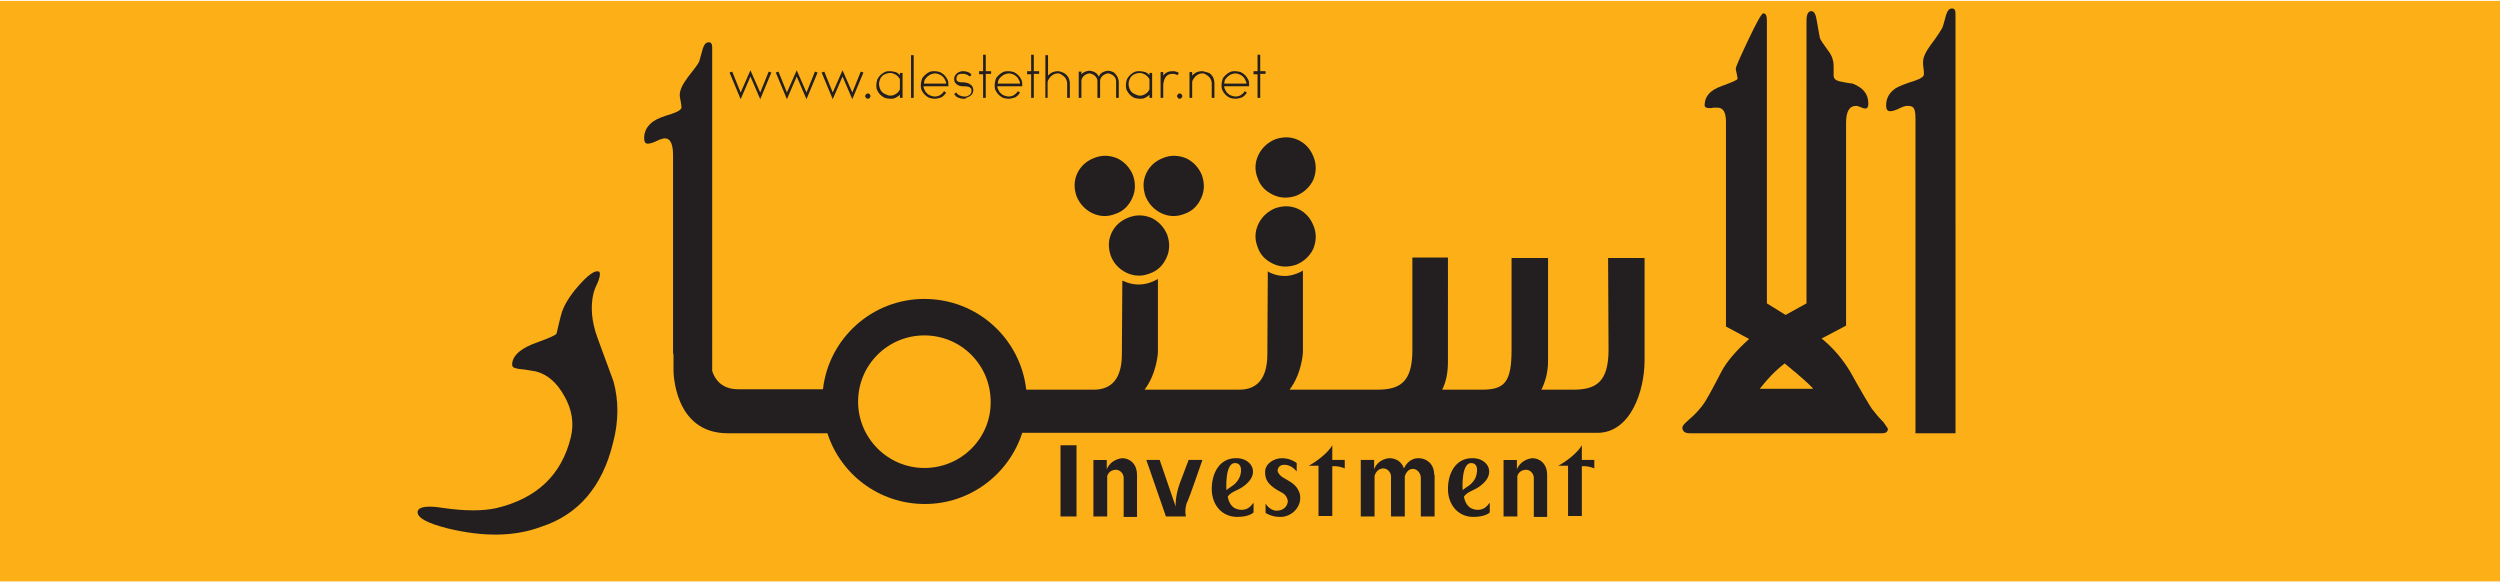 <?xml version="1.0" encoding="utf-8"?>
<!-- Generator: Adobe Illustrator 27.0.0, SVG Export Plug-In . SVG Version: 6.00 Build 0)  -->
<svg version="1.1" id="Layer_1" xmlns="http://www.w3.org/2000/svg" xmlns:xlink="http://www.w3.org/1999/xlink" x="0px" y="0px"
	 viewBox="0 0 562 131" style="enable-background:new 0 0 562 131;" xml:space="preserve">
<style type="text/css">
	.st0{fill:#FCAF17;}
	.st1{clip-path:url(#SVGID_00000183933511751229555890000008837638074862266015_);fill:#231F20;}
	.st2{fill:#231F20;}
</style>
<rect y="0.2" class="st0" width="565.7" height="130.5"/>
<g>
	<defs>
		<rect id="SVGID_1_" x="15.4" y="-4.7" width="509.8" height="130.5"/>
	</defs>
	<clipPath id="SVGID_00000136412208965796469130000016813284514984770714_">
		<use xlink:href="#SVGID_1_"  style="overflow:visible;"/>
	</clipPath>
	<path style="clip-path:url(#SVGID_00000136412208965796469130000016813284514984770714_);fill:#231F20;" d="M261.5,35.5
		c-1.8,0.7-3,1.8-3.8,3.4c-0.8,1.7-0.8,3.4-0.2,5.2c0.7,1.7,1.9,3,3.5,3.8c1.7,0.8,3.4,0.9,5.2,0.2c1.8-0.6,3-1.8,3.8-3.5
		c0.8-1.7,0.8-3.4,0.2-5.2c-0.7-1.7-1.9-3-3.5-3.8C265,34.9,263.2,34.8,261.5,35.5"/>
	<path style="clip-path:url(#SVGID_00000136412208965796469130000016813284514984770714_);fill:#231F20;" d="M246,35.5
		c-1.8,0.7-3,1.8-3.8,3.4c-0.8,1.7-0.8,3.4-0.2,5.2c0.7,1.7,1.9,3,3.5,3.8c1.7,0.8,3.4,0.9,5.2,0.2c1.8-0.6,3-1.8,3.8-3.5
		c0.8-1.7,0.8-3.4,0.2-5.2c-0.7-1.7-1.9-3-3.5-3.8C249.5,34.9,247.8,34.8,246,35.5"/>
	<path style="clip-path:url(#SVGID_00000136412208965796469130000016813284514984770714_);fill:#231F20;" d="M253.7,48.9
		c-1.8,0.7-3,1.8-3.8,3.4c-0.8,1.7-0.8,3.4-0.2,5.2c0.7,1.8,1.9,3,3.5,3.8c1.7,0.8,3.4,0.9,5.2,0.2c1.8-0.6,3-1.8,3.8-3.5
		c0.8-1.7,0.8-3.4,0.2-5.2c-0.7-1.7-1.9-3-3.5-3.8C257.2,48.3,255.5,48.2,253.7,48.9"/>
	<path style="clip-path:url(#SVGID_00000136412208965796469130000016813284514984770714_);fill:#231F20;" d="M295.3,50.8
		c-0.7-1.8-1.8-3-3.4-3.8c-1.7-0.8-3.4-0.8-5.2-0.2c-1.7,0.7-3,1.9-3.8,3.5c-0.8,1.7-0.9,3.4-0.2,5.2c0.6,1.8,1.8,3,3.5,3.8
		c1.7,0.8,3.4,0.8,5.2,0.2c1.7-0.7,3-1.9,3.8-3.5C295.9,54.3,296,52.5,295.3,50.8"/>
	<path style="clip-path:url(#SVGID_00000136412208965796469130000016813284514984770714_);fill:#231F20;" d="M295.3,35.3
		c-0.7-1.8-1.8-3-3.4-3.8c-1.7-0.8-3.4-0.8-5.2-0.2c-1.7,0.7-3,1.9-3.8,3.5c-0.8,1.7-0.9,3.4-0.2,5.2c0.6,1.8,1.8,3,3.5,3.8
		c1.7,0.8,3.4,0.8,5.2,0.2c1.7-0.7,3-1.9,3.8-3.5C295.9,38.8,296,37.1,295.3,35.3"/>
	<path style="clip-path:url(#SVGID_00000136412208965796469130000016813284514984770714_);fill:#231F20;" d="M100.7,118.8
		c-4.8-1.2-7.1-2.5-6.8-3.9c0.3-1,2.2-1.3,5.8-0.7c4.9,0.7,8.9,0.7,12,0c9-2.2,14.5-7.4,16.6-15.8c0.8-3.2,0.3-6.3-1.4-9.3
		c-1.7-3.1-3.8-4.9-6.4-5.6c-0.5-0.1-1.3-0.2-2.4-0.4c-1.1-0.1-1.9-0.2-2.4-0.4c-0.5-0.1-0.7-0.6-0.5-1.4c0.4-1.7,2.2-3.1,5.2-4.2
		c3.1-1.1,4.6-1.8,4.7-2.1c0.1-0.4,0.3-1.1,0.5-2.1c0.2-0.9,0.4-1.5,0.5-2c0.5-2,1.8-4.2,3.9-6.6c2.1-2.4,3.6-3.5,4.5-3.3
		c0.4,0.1,0.4,0.5,0.3,1.2c-0.1,0.4-0.3,1.1-0.7,1.9c-0.4,0.8-0.6,1.5-0.7,1.9c-0.7,3-0.4,6.3,0.9,9.9c1.2,3.3,2.4,6.5,3.6,9.8
		c1.2,4.3,1.2,9-0.1,13.9c-2.4,9.8-7.8,16.1-16.1,18.8C115.6,120.7,108.6,120.7,100.7,118.8"/>
	<path style="clip-path:url(#SVGID_00000136412208965796469130000016813284514984770714_);fill:#231F20;" d="M407.6,87.4
		c-0.8-1-3-2.9-6.4-5.7c-2.1,1.6-3.9,3.5-5.6,5.7H407.6z M424.4,96.4c0,0.6-0.4,1-1.3,1h-43.2c-1.1,0-1.7-0.4-1.7-1.3
		c0-0.4,0.5-0.9,1.4-1.7c1.3-1.1,2.6-2.4,3.7-4.1c0.2-0.3,1.5-2.5,3.7-6.8c1.1-2.1,3.2-4.6,6.2-7.3l-5.2-2.8v-46
		c0-2.1-0.6-3.2-1.9-3.2h-0.9c-0.4,0.1-0.6,0.1-0.9,0.1c-0.7,0-1.1-0.2-1.1-0.6c0-2,1.2-3.4,3.7-4.3c2.4-0.9,3.7-1.4,3.7-1.7
		c0-0.3-0.1-0.7-0.2-1.2c-0.1-0.5-0.2-0.9-0.2-1.1c0-0.3,0.9-2.4,2.8-6.4c1.9-4,3-6,3.4-6c0.6,0,0.8,0.6,0.8,1.7v63.5l4.2,2.6
		l4.7-2.6V4.6c0-1.4,0.4-2.1,1.1-2.1c0.6,0,1,0.7,1.2,2.1c0.4,2.2,0.6,3.5,0.7,3.9c0.1,0.4,0.7,1.3,1.8,2.8c0.9,1.1,1.3,2.3,1.3,3.6
		c0,0.2,0,0.5,0,1V17c0,0.7,0.5,1.1,1.4,1.3c1.9,0.4,2.9,0.5,2.9,0.5c2.3,0.9,3.5,2.3,3.5,4.5c0,0.7-0.2,1.1-0.7,1.1
		c-0.2,0-0.6-0.1-1-0.3c-0.5-0.2-0.8-0.3-1-0.3c-1.6,0-2.3,1.3-2.3,3.8v45.6l-5.5,2.9c2.6,2.1,4.7,4.6,6.4,7.4
		c2.6,4.7,4.3,7.5,4.9,8.4c0.7,0.9,1.5,1.9,2.6,3C424,95.8,424.4,96.3,424.4,96.4"/>
	<path style="clip-path:url(#SVGID_00000136412208965796469130000016813284514984770714_);fill:#231F20;" d="M439.6,97.4h-9V26.6
		c0-2.6-0.6-2.8-1.9-2.8c-0.4,0-1,0.2-1.8,0.6c-0.8,0.4-1.5,0.6-2,0.6c-0.6,0-0.9-0.4-0.9-1.3c0-1.6,0.7-2.9,2.2-3.9
		c0.7-0.4,2.1-1,4.1-1.6c1.5-0.5,2.2-1,2.2-1.5c0-0.4,0-0.8-0.1-1.4c-0.1-0.6-0.1-1-0.1-1.3c0-1.1,0.6-2.4,1.8-4
		c1.5-2,2.3-3.3,2.5-3.7c0.1-0.1,0.4-1.1,0.9-3c0.3-0.9,0.7-1.4,1.3-1.4c0.6,0,0.8,0.4,0.8,1.2V97.4z"/>
	<path style="clip-path:url(#SVGID_00000136412208965796469130000016813284514984770714_);fill:#231F20;" d="M207.8,105.2
		c-8.2,0-14.9-6.7-14.9-14.9c0-8.3,6.7-14.9,14.9-14.9c8.3,0,14.9,6.7,14.9,14.9C222.8,98.5,216.1,105.2,207.8,105.2 M361.5,58
		l0.1,20.6c0,7.4-2.9,9-8,9h-7.1c0.9-1.8,1.5-3.9,1.5-6.5V58h-8.2v20.6c0,7.4-1.6,9-6.7,9h-2h-6.9c0.9-1.8,1.3-3.8,1.3-6.4V57.9h-8
		v20.9c0,7.2-2.9,8.8-7.9,8.8h-13.5h-2.1h-4.1c2.8-3.7,3-8.4,3-8.4V60.8c-0.4,0.3-0.9,0.5-1.4,0.7c-2,0.8-4,0.7-6-0.2
		c-0.2-0.1-0.3-0.2-0.5-0.3l-0.1,18.6c0,5.5-2.3,8-6.3,8h-15.2h-6.1c2.8-3.7,3-8.4,3-8.4V62.7c-0.5,0.3-1.1,0.6-1.7,0.8
		c-2,0.7-4,0.6-6-0.3c-0.1,0-0.2-0.1-0.3-0.1l-0.1,16.5c0,5.5-2.3,8-6.3,8H244h-13.3c-1.3-11.5-11-20.4-22.9-20.4
		c-11.8,0-21.5,8.9-22.8,20.3h-19.1c-2.9,0-4.9-1.4-5.8-4.1V10.6c0-0.8-0.3-1.1-0.8-1.1c-0.6,0-1,0.5-1.3,1.4
		c-0.5,1.8-0.8,2.8-0.8,2.9c-0.2,0.5-1.1,1.7-2.6,3.6c-1.2,1.6-1.8,2.9-1.8,4c0,0.3,0.1,0.7,0.2,1.3c0.1,0.6,0.2,1.1,0.2,1.4
		c0,0.5-0.7,1-2.2,1.5c-2,0.6-3.3,1.1-4,1.6c-1.5,1-2.2,2.3-2.2,3.9c0,0.8,0.3,1.2,0.8,1.2c0.5,0,1.2-0.2,2-0.6
		c0.8-0.4,1.5-0.6,1.9-0.6c1.2,0,1.8,1.3,1.8,3.8v44.6l0.1,0.1v3.6c0,0-0.1,14.2,12.2,14.2h22.4c3,9.3,11.7,15.9,21.9,15.9
		c10.2,0,18.9-6.7,21.9-16H244h19.7h30.5h2.2h34.8h2.8h25.1c7.4,0,10.6-9.3,10.6-16.3V58H361.5z"/>
	<path style="clip-path:url(#SVGID_00000136412208965796469130000016813284514984770714_);fill:#231F20;" d="M358.4,105.3v-1.9h-2.8
		l0-3.3c-0.9,1.6-3.4,3.6-5.3,4.6h2.2v11.3h3.1l0-11.2h0.8C357.6,104.9,358.4,105.3,358.4,105.3 M347.8,116.1v-9.3
		c0-2.8-1.9-3.8-3.3-3.8c0,0-2.5,0.1-3.5,2.5v-2.1h-3v12.7h3.1l0-9c0-0.3,0.5-1.5,2-1.5c0.8,0,1.7,0.8,1.7,1.8l0,8.8H347.8z
		 M331.6,107.6c-0.9,1.6-2,1.8-2.8,2.6c0,0-0.4-5.9,1.8-6.1C332.6,104,332.1,106.6,331.6,107.6 M334.8,113.1c-1.4,2.1-3.3,1.5-4,1.2
		c-1.5-0.7-1.7-2.7-1.7-2.7c1.2-1.5,2.7-1.2,4.6-3.2c2.4-2.5,0.5-5.5-2.8-5.4c-3.6,0-5.4,3.3-5.4,6.9c0,3.6,2.3,6.3,5.7,6.3
		c2.8,0,3.7-1,3.7-1V113.1z M322.4,106.7c0-2.6-1.9-3.7-3.5-3.7c-2.1,0-3,1.7-3.3,2.3c-0.5-1.6-1.9-2.3-3.3-2.3c0,0-2.5,0.1-3.4,2.5
		v-2.1h-3v12.7h3.1v-9c0-0.3,0.5-1.8,2-1.8c0.8,0,1.7,0.8,1.7,1.8v9h3.1v-9c0.1-0.4,0.6-1.7,1.8-1.7c1,0,1.8,1,1.8,2v8.7h3.1V106.7z
		 M302.3,105.3v-1.9h-2.8l0-3.3c-0.9,1.6-3.4,3.6-5.3,4.6h2.2v11.3h3.1l0-11.2h0.8C301.5,104.9,302.3,105.3,302.3,105.3
		 M292.3,111.9c0-0.9-0.3-1.6-0.8-2.3c-0.8-1.1-2.2-1.7-3.3-2.4c-0.6-0.4-1-1.1-1-1.4c0-0.4,0.3-1.5,1.9-1.3
		c1.5,0.2,2.4,1.5,2.4,1.5v-1.9c0,0-1.3-1.1-3.3-1.1c-2,0-3.9,1.4-3.8,3.2c0,1.6,0.7,2.5,1.9,3.4c0.5,0.4,1.1,0.7,1.8,1.1
		c1,0.5,1.3,1.3,1.4,1.9c0,1-0.8,2.2-2.5,2.2c-1.6,0-2.5-1.6-2.5-1.6v2.1c0,0,1.3,0.9,3.2,0.9C290,116.3,292.3,114.4,292.3,111.9
		 M278.5,107.6c-0.9,1.6-2,1.8-2.8,2.6c0,0-0.4-5.9,1.8-6.1C279.5,104,279.1,106.6,278.5,107.6 M281.7,113.1c-1.4,2.1-3.3,1.5-4,1.2
		c-1.5-0.7-1.7-2.7-1.7-2.7c1.2-1.5,2.7-1.2,4.6-3.2c2.4-2.5,0.5-5.5-2.8-5.4c-3.6,0-5.4,3.3-5.4,6.9c0,3.6,2.3,6.3,5.7,6.3
		c2.8,0,3.7-1,3.7-1V113.1z M270.3,103.4h-3.1c-1.6,4.3-1.9,5-1.9,5c-1.2,3.2-1,5.5-1,5.5l-3.6-10.5h-3l4.4,12.7h4.5
		c0,0-0.4-1.3,0.2-3.1C266.9,113,267.6,111.2,270.3,103.4 M255.6,116.1v-9.3c0-2.8-1.9-3.8-3.3-3.8c0,0-2.5,0.1-3.5,2.5v-2.1h-3
		v12.7h3.1l0-9c0-0.3,0.5-1.5,2-1.5c0.8,0,1.7,0.8,1.7,1.8l0,8.8H255.6z M242,100.1h-3.6v16h3.6V100.1z"/>
</g>
<g>
	<path class="st2" d="M168.7,17.2l-2.2,5.1l-2.5-6l0.6-0.2l1.9,4.7l2.2-5l2.2,5l1.9-4.7l0.6,0.2l-2.5,6L168.7,17.2z"/>
	<path class="st2" d="M179.1,17.2l-2.2,5.1l-2.5-6l0.6-0.2l1.9,4.7l2.2-5l2.2,5l1.9-4.7l0.6,0.2l-2.5,6L179.1,17.2z"/>
	<path class="st2" d="M189.4,17.2l-2.2,5.1l-2.5-6l0.6-0.2l1.9,4.7l2.2-5l2.2,5l1.9-4.7l0.6,0.2l-2.5,6L189.4,17.2z"/>
	<path class="st2" d="M195.7,21.6c0,0.1-0.1,0.3-0.2,0.4s-0.2,0.2-0.4,0.2s-0.3-0.1-0.4-0.2c-0.1-0.1-0.2-0.2-0.2-0.4
		s0.1-0.3,0.2-0.4c0.1-0.1,0.2-0.2,0.4-0.2s0.3,0.1,0.4,0.2S195.7,21.5,195.7,21.6z"/>
	<path class="st2" d="M202.9,22h-0.6v-0.7l0,0c-0.3,0.3-0.6,0.5-1,0.7c-0.4,0.2-0.8,0.2-1.2,0.2s-0.8-0.1-1.2-0.2
		c-0.4-0.2-0.7-0.4-1-0.7c-0.3-0.3-0.5-0.6-0.7-1s-0.2-0.8-0.2-1.2c0-0.4,0.1-0.8,0.2-1.2c0.2-0.4,0.4-0.7,0.7-1
		c0.3-0.3,0.6-0.5,1-0.7s0.8-0.2,1.2-0.2s0.8,0.1,1.2,0.2s0.7,0.4,1,0.7c0,0,0,0,0,0c0,0,0,0,0,0v-0.5h0.6V22z M200.1,21.5
		c0.5,0,0.9-0.1,1.3-0.4c0.4-0.2,0.7-0.6,0.9-1v-2.3c-0.2-0.4-0.5-0.7-0.9-1c-0.4-0.2-0.8-0.4-1.3-0.4c-0.3,0-0.7,0.1-1,0.2
		s-0.6,0.3-0.8,0.5c-0.2,0.2-0.4,0.5-0.5,0.8s-0.2,0.6-0.2,1c0,0.3,0.1,0.7,0.2,1c0.1,0.3,0.3,0.6,0.5,0.8c0.2,0.2,0.5,0.4,0.8,0.5
		S199.7,21.5,200.1,21.5z"/>
	<path class="st2" d="M204.8,22v-9.6h0.6V22H204.8z"/>
	<path class="st2" d="M210.1,22.2c-0.4,0-0.8-0.1-1.2-0.2c-0.4-0.2-0.7-0.4-1-0.7c-0.3-0.3-0.5-0.6-0.7-1s-0.2-0.8-0.2-1.2
		c0-0.4,0.1-0.8,0.2-1.2s0.4-0.7,0.7-1c0.3-0.3,0.6-0.5,1-0.7c0.4-0.2,0.8-0.2,1.2-0.2c0.4,0,0.8,0.1,1.2,0.2c0.4,0.2,0.7,0.4,1,0.7
		s0.5,0.6,0.7,1c0.2,0.4,0.2,0.8,0.2,1.2v0.3h-5.6c0,0.3,0.1,0.6,0.3,0.9c0.1,0.3,0.3,0.5,0.5,0.7c0.2,0.2,0.5,0.4,0.8,0.5
		c0.3,0.1,0.6,0.2,0.9,0.2c0.4,0,0.9-0.1,1.2-0.3s0.7-0.5,0.9-0.9l0.5,0.3c-0.3,0.5-0.6,0.8-1.1,1.1C211.2,22,210.7,22.2,210.1,22.2
		z M207.7,18.8h5c0-0.3-0.1-0.6-0.3-0.9c-0.1-0.3-0.3-0.5-0.5-0.7c-0.2-0.2-0.5-0.4-0.8-0.5s-0.6-0.2-0.9-0.2
		c-0.3,0-0.6,0.1-0.9,0.2s-0.5,0.3-0.8,0.5c-0.2,0.2-0.4,0.4-0.6,0.7C207.8,18.2,207.7,18.5,207.7,18.8z"/>
	<path class="st2" d="M216.7,22.2C216.7,22.2,216.7,22.2,216.7,22.2c-0.1,0-0.1,0-0.1,0c-0.2,0-0.4,0-0.7-0.1s-0.4-0.1-0.6-0.2
		c-0.2-0.1-0.4-0.2-0.5-0.4c-0.1-0.1-0.3-0.3-0.3-0.4l0.5-0.3c0.1,0.1,0.1,0.2,0.2,0.3c0.1,0.1,0.2,0.2,0.4,0.3s0.3,0.1,0.5,0.2
		c0.2,0,0.3,0.1,0.5,0.1h0h0c0.1,0,0.3,0,0.5,0c0.2,0,0.4-0.1,0.6-0.2c0.2-0.1,0.3-0.2,0.5-0.4c0.1-0.2,0.2-0.4,0.2-0.6
		c0-0.3,0-0.5-0.2-0.7c-0.1-0.1-0.3-0.3-0.6-0.3c-0.3-0.1-0.5-0.1-0.9-0.1c-0.1,0-0.2,0-0.4,0c-0.1,0-0.3,0-0.5-0.1
		c-0.2,0-0.3-0.1-0.5-0.2c-0.2-0.1-0.3-0.2-0.4-0.3c-0.3-0.3-0.4-0.6-0.4-1.1c0-0.4,0.2-0.8,0.5-1.1c0.2-0.2,0.5-0.4,0.9-0.5
		c0.2-0.1,0.5-0.1,0.7-0.1s0.5,0.1,0.7,0.1c0.3,0.1,0.5,0.2,0.7,0.3c0.2,0.1,0.3,0.3,0.4,0.5l-0.5,0.3c-0.1-0.2-0.4-0.4-0.8-0.5
		c-0.2-0.1-0.4-0.1-0.6-0.1c-0.2,0-0.4,0-0.6,0c-0.1,0-0.2,0.1-0.3,0.1c-0.1,0-0.2,0.1-0.3,0.2c-0.1,0.1-0.2,0.2-0.2,0.3
		s-0.1,0.3-0.1,0.4c0,0.3,0,0.5,0.2,0.6c0.1,0.1,0.2,0.2,0.3,0.2s0.3,0.1,0.4,0.1s0.2,0,0.4,0c0.1,0,0.2,0,0.2,0
		c0.4,0,0.8,0.1,1.1,0.2c0.3,0.1,0.6,0.3,0.8,0.5c0.3,0.3,0.4,0.7,0.4,1.1c0,0.3-0.1,0.6-0.3,0.9c-0.2,0.2-0.4,0.4-0.6,0.5
		c-0.2,0.1-0.5,0.2-0.7,0.3C217.1,22.2,216.9,22.2,216.7,22.2z"/>
	<path class="st2" d="M222.8,16.6h-1.2V22H221v-5.3h-0.9V16h0.9v-3.7h0.6V16h1.2V16.6z"/>
	<path class="st2" d="M226.7,22.2c-0.4,0-0.8-0.1-1.2-0.2c-0.4-0.2-0.7-0.4-1-0.7c-0.3-0.3-0.5-0.6-0.7-1s-0.2-0.8-0.2-1.2
		c0-0.4,0.1-0.8,0.2-1.2s0.4-0.7,0.7-1c0.3-0.3,0.6-0.5,1-0.7c0.4-0.2,0.8-0.2,1.2-0.2c0.4,0,0.8,0.1,1.2,0.2c0.4,0.2,0.7,0.4,1,0.7
		s0.5,0.6,0.7,1c0.2,0.4,0.2,0.8,0.2,1.2v0.3h-5.6c0,0.3,0.1,0.6,0.3,0.9c0.1,0.3,0.3,0.5,0.5,0.7c0.2,0.2,0.5,0.4,0.8,0.5
		c0.3,0.1,0.6,0.2,0.9,0.2c0.4,0,0.9-0.1,1.2-0.3s0.7-0.5,0.9-0.9l0.5,0.3c-0.3,0.5-0.6,0.8-1.1,1.1C227.8,22,227.3,22.2,226.7,22.2
		z M224.3,18.8h5c0-0.3-0.1-0.6-0.3-0.9c-0.1-0.3-0.3-0.5-0.5-0.7c-0.2-0.2-0.5-0.4-0.8-0.5s-0.6-0.2-0.9-0.2
		c-0.3,0-0.6,0.1-0.9,0.2s-0.5,0.3-0.8,0.5c-0.2,0.2-0.4,0.4-0.6,0.7C224.4,18.2,224.3,18.5,224.3,18.8z"/>
	<path class="st2" d="M233.6,16.6h-1.2V22h-0.6v-5.3h-0.9V16h0.9v-3.7h0.6V16h1.2V16.6z"/>
	<path class="st2" d="M239.7,16.8c0.3,0.3,0.5,0.6,0.6,0.9c0.1,0.3,0.2,0.7,0.2,1V22h-0.6v-3.3c0-0.3-0.1-0.6-0.2-0.8
		c-0.1-0.3-0.3-0.5-0.5-0.7c-0.2-0.2-0.4-0.3-0.7-0.5s-0.5-0.2-0.8-0.2h0c-0.3,0-0.6,0.1-0.8,0.2s-0.5,0.3-0.7,0.5
		c-0.2,0.2-0.3,0.4-0.5,0.7s-0.2,0.5-0.2,0.8V22H235v-0.1v-9.5h0.6V17c0,0,0.1-0.1,0.1-0.1c0,0,0.1-0.1,0.1-0.1
		c0.3-0.3,0.6-0.5,0.9-0.6c0.3-0.1,0.7-0.2,1-0.2h0c0.4,0,0.7,0.1,1,0.2S239.4,16.5,239.7,16.8z"/>
	<path class="st2" d="M250.8,16.7c0.2,0.2,0.4,0.5,0.5,0.8c0.1,0.3,0.2,0.6,0.2,1V22h-0.6v-3.6c0-0.3,0-0.5-0.1-0.7
		c-0.1-0.2-0.2-0.4-0.4-0.6c-0.2-0.2-0.4-0.3-0.6-0.4s-0.5-0.2-0.7-0.2c-0.3,0-0.5,0.1-0.7,0.2c-0.2,0.1-0.4,0.2-0.6,0.4
		c-0.2,0.2-0.3,0.4-0.4,0.6s-0.1,0.5-0.1,0.7V22h-0.6v-3.6c0-0.3,0-0.5-0.1-0.7s-0.2-0.4-0.4-0.6c-0.2-0.2-0.4-0.3-0.6-0.4
		c-0.2-0.1-0.5-0.2-0.7-0.2s-0.5,0.1-0.7,0.2c-0.2,0.1-0.4,0.2-0.6,0.4c-0.2,0.2-0.3,0.4-0.4,0.6c-0.1,0.2-0.1,0.5-0.1,0.7V22h-0.6
		v-3.6v-2.3h0.6v0.6c0,0,0.1-0.1,0.1-0.1c0.2-0.2,0.5-0.4,0.8-0.5s0.6-0.2,0.9-0.2s0.6,0.1,0.9,0.2c0.3,0.1,0.6,0.3,0.8,0.5
		c0.1,0.1,0.2,0.2,0.2,0.3c0.1,0.1,0.1,0.2,0.2,0.3c0.1-0.1,0.1-0.2,0.2-0.3s0.1-0.2,0.2-0.3c0.2-0.2,0.5-0.4,0.8-0.5
		c0.3-0.1,0.6-0.2,0.9-0.2c0.3,0,0.6,0.1,0.9,0.2S250.6,16.4,250.8,16.7z"/>
	<path class="st2" d="M259,22h-0.6v-0.7l0,0c-0.3,0.3-0.6,0.5-1,0.7c-0.4,0.2-0.8,0.2-1.2,0.2s-0.8-0.1-1.2-0.2
		c-0.4-0.2-0.7-0.4-1-0.7c-0.3-0.3-0.5-0.6-0.7-1s-0.2-0.8-0.2-1.2c0-0.4,0.1-0.8,0.2-1.2c0.2-0.4,0.4-0.7,0.7-1
		c0.3-0.3,0.6-0.5,1-0.7s0.8-0.2,1.2-0.2s0.8,0.1,1.2,0.2s0.7,0.4,1,0.7c0,0,0,0,0,0c0,0,0,0,0,0v-0.5h0.6V22z M256.2,21.5
		c0.5,0,0.9-0.1,1.3-0.4c0.4-0.2,0.7-0.6,0.9-1v-2.3c-0.2-0.4-0.5-0.7-0.9-1c-0.4-0.2-0.8-0.4-1.3-0.4c-0.3,0-0.7,0.1-1,0.2
		s-0.6,0.3-0.8,0.5c-0.2,0.2-0.4,0.5-0.5,0.8s-0.2,0.6-0.2,1c0,0.3,0.1,0.7,0.2,1c0.1,0.3,0.3,0.6,0.5,0.8c0.2,0.2,0.5,0.4,0.8,0.5
		S255.8,21.5,256.2,21.5z"/>
	<path class="st2" d="M263.6,16c0.5,0,1,0.1,1.4,0.4l-0.3,0.5c-0.3-0.2-0.7-0.3-1.1-0.3c-0.9,0-1.5,0.4-1.8,1.2
		c-0.1,0.1-0.1,0.3-0.2,0.6c-0.1,0.3-0.1,0.6-0.1,1V22h0v0h-0.6v-5.8h0.6V17C262,16.3,262.7,16,263.6,16z"/>
	<path class="st2" d="M265.8,21.6c0,0.1-0.1,0.3-0.2,0.4s-0.2,0.2-0.4,0.2s-0.3-0.1-0.4-0.2c-0.1-0.1-0.2-0.2-0.2-0.4
		s0.1-0.3,0.2-0.4c0.1-0.1,0.2-0.2,0.4-0.2s0.3,0.1,0.4,0.2S265.8,21.5,265.8,21.6z"/>
	<path class="st2" d="M272.2,16.7c0.3,0.3,0.5,0.6,0.6,0.9c0.1,0.3,0.2,0.7,0.2,1V22h-0.6v-3.3c0-0.3-0.1-0.6-0.2-0.8
		c-0.1-0.3-0.3-0.5-0.5-0.7c-0.2-0.2-0.4-0.3-0.7-0.5s-0.5-0.2-0.8-0.2h0c-0.3,0-0.6,0.1-0.8,0.2s-0.5,0.3-0.7,0.5
		c-0.2,0.2-0.3,0.4-0.5,0.7s-0.2,0.5-0.2,0.8V22h-0.6v-0.1v-5.7h0.6v0.8c0,0,0.1-0.1,0.1-0.1c0,0,0.1-0.1,0.1-0.1
		c0.3-0.3,0.6-0.5,0.9-0.6c0.3-0.1,0.7-0.2,1-0.2h0c0.4,0,0.7,0.1,1,0.2C271.7,16.3,272,16.5,272.2,16.7z"/>
	<path class="st2" d="M277.7,22.2c-0.4,0-0.8-0.1-1.2-0.2c-0.4-0.2-0.7-0.4-1-0.7c-0.3-0.3-0.5-0.6-0.7-1s-0.2-0.8-0.2-1.2
		c0-0.4,0.1-0.8,0.2-1.2s0.4-0.7,0.7-1c0.3-0.3,0.6-0.5,1-0.7c0.4-0.2,0.8-0.2,1.2-0.2c0.4,0,0.8,0.1,1.2,0.2c0.4,0.2,0.7,0.4,1,0.7
		s0.5,0.6,0.7,1c0.2,0.4,0.2,0.8,0.2,1.2v0.3h-5.6c0,0.3,0.1,0.6,0.3,0.9c0.1,0.3,0.3,0.5,0.5,0.7c0.2,0.2,0.5,0.4,0.8,0.5
		c0.3,0.1,0.6,0.2,0.9,0.2c0.4,0,0.9-0.1,1.2-0.3s0.7-0.5,0.9-0.9l0.5,0.3c-0.3,0.5-0.6,0.8-1.1,1.1C278.8,22,278.3,22.2,277.7,22.2
		z M275.2,18.8h5c0-0.3-0.1-0.6-0.3-0.9c-0.1-0.3-0.3-0.5-0.5-0.7c-0.2-0.2-0.5-0.4-0.8-0.5s-0.6-0.2-0.9-0.2
		c-0.3,0-0.6,0.1-0.9,0.2s-0.5,0.3-0.8,0.5c-0.2,0.2-0.4,0.4-0.6,0.7C275.3,18.2,275.2,18.5,275.2,18.8z"/>
	<path class="st2" d="M284.5,16.6h-1.2V22h-0.6v-5.3h-0.9V16h0.9v-3.7h0.6V16h1.2V16.6z"/>
</g>
</svg>

